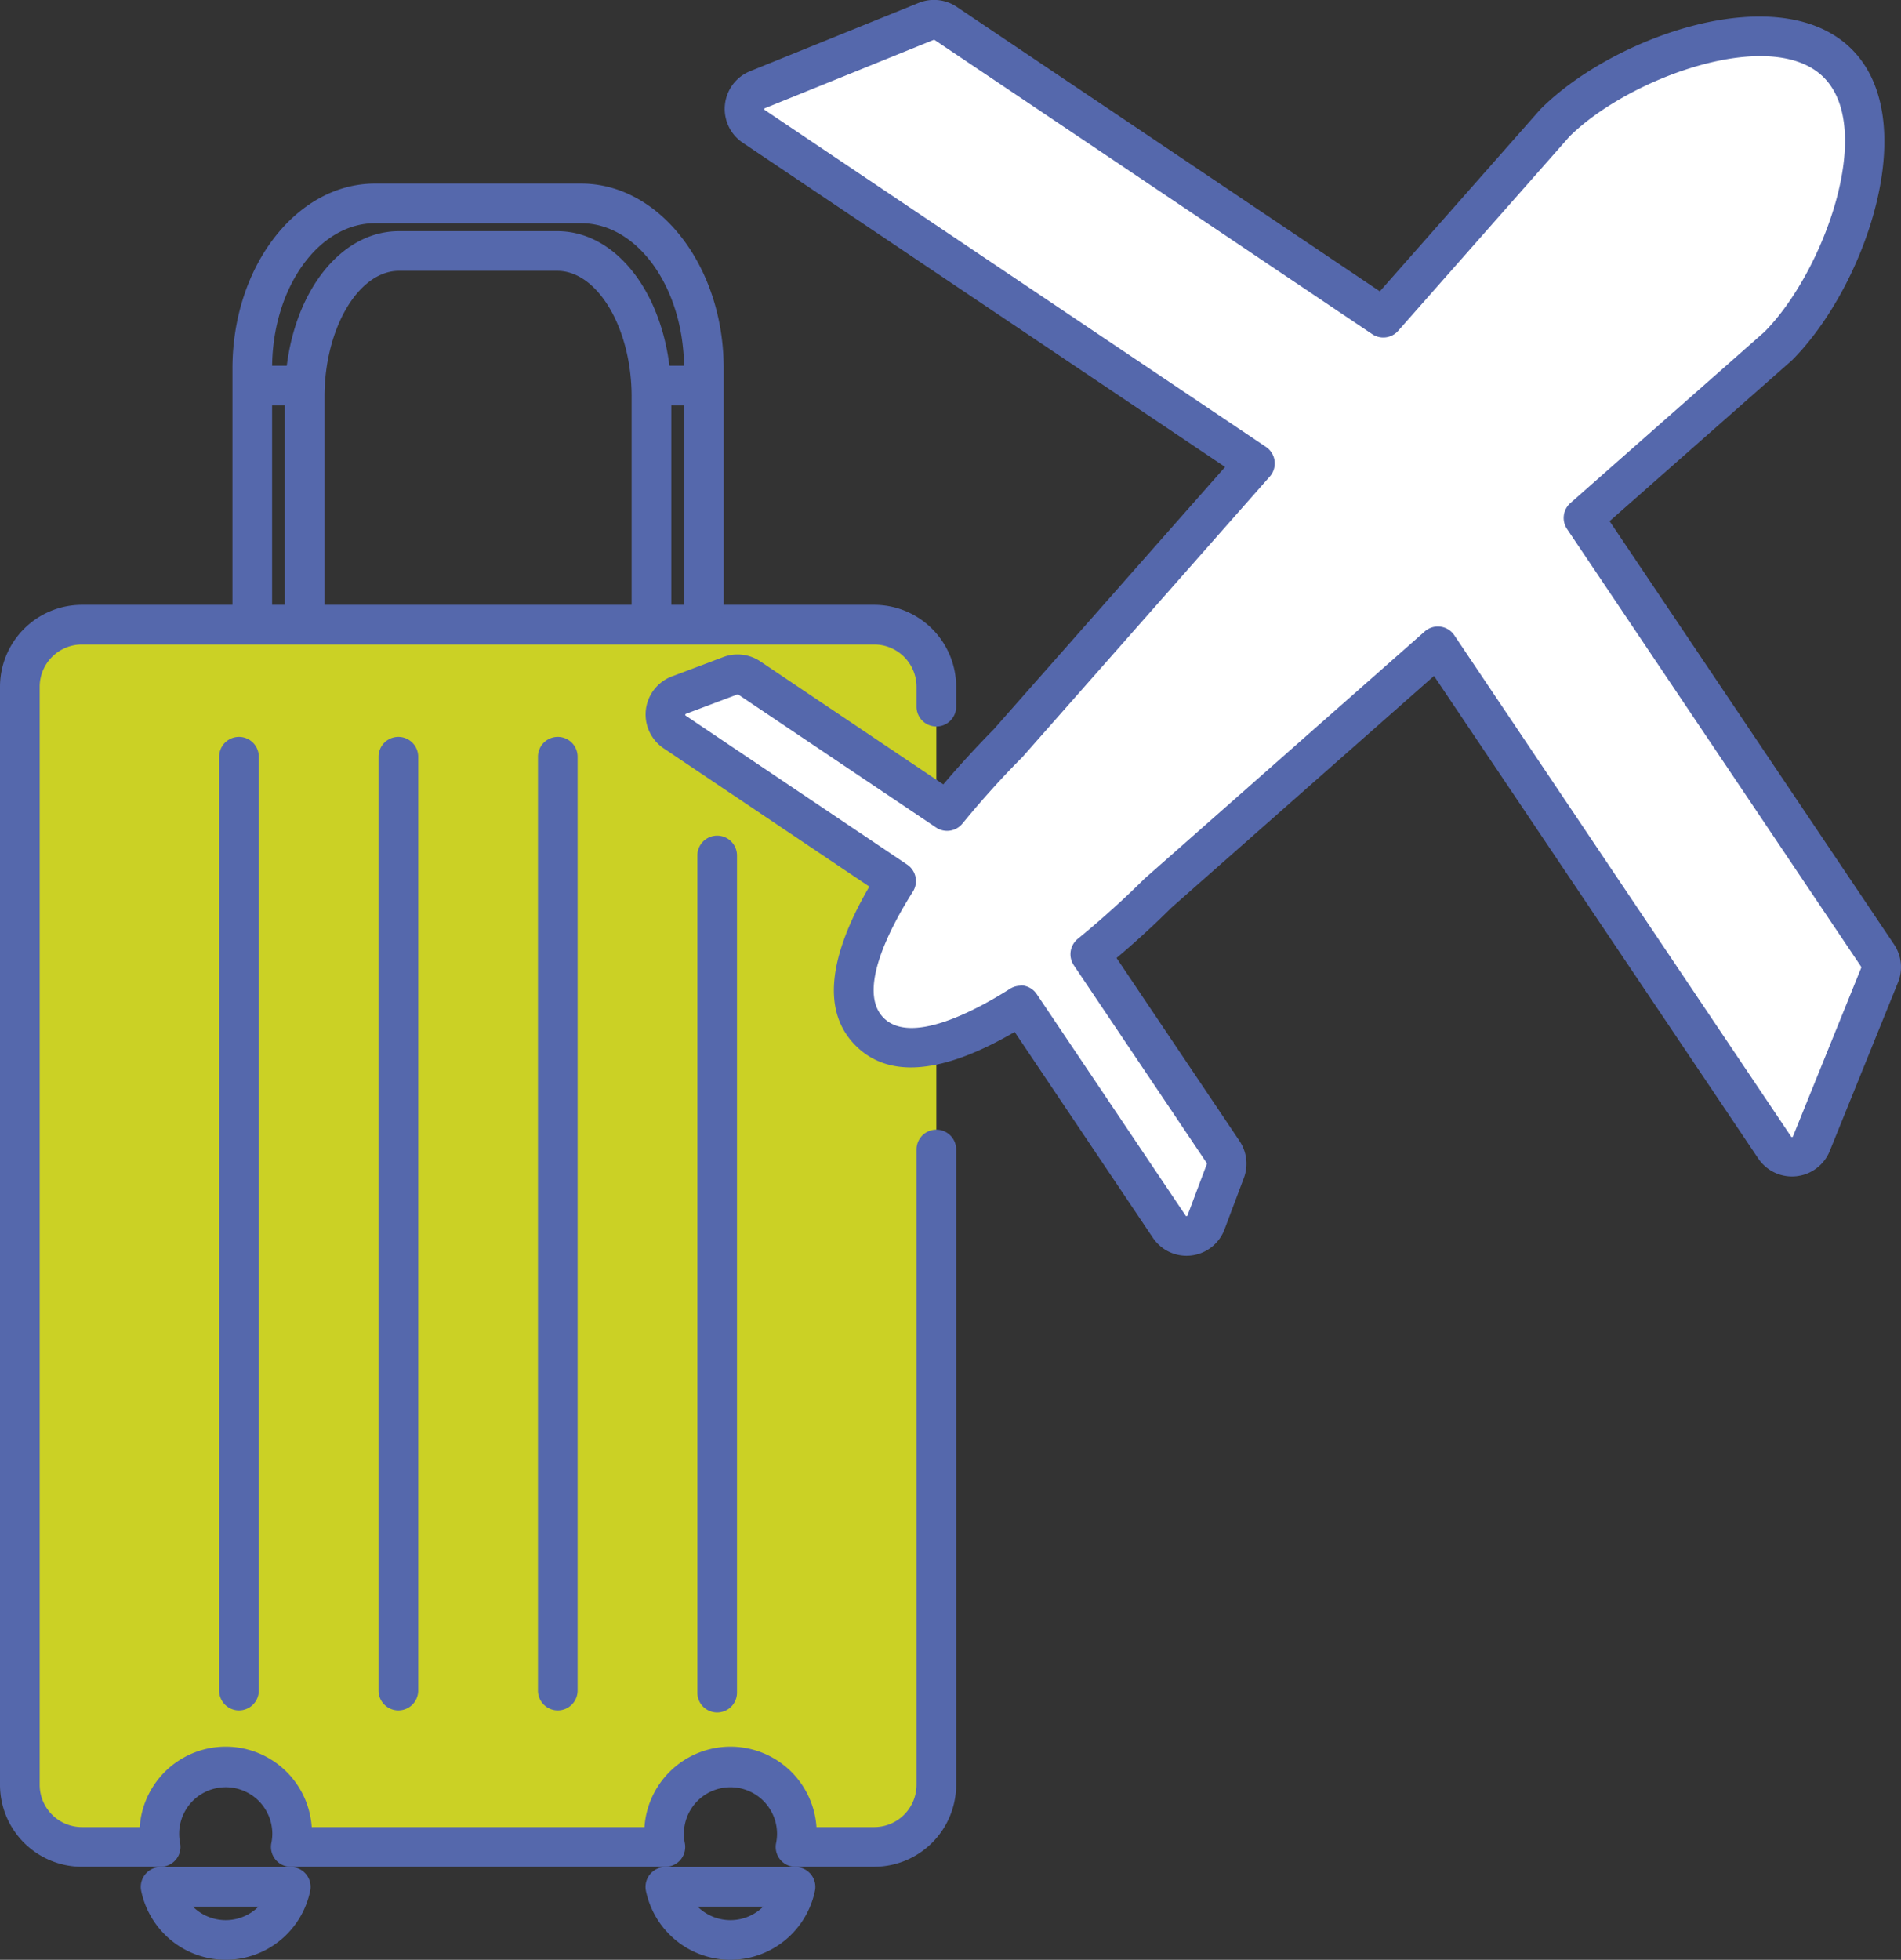 <svg xmlns="http://www.w3.org/2000/svg" width="72.778" height="75.012" viewBox="0 0 72.778 75.012"><rect x="0" y="0" width="72.778" height="75.012" fill="#333333" stroke="none"/><path d="M159.187,1778.563c0,7.3,0,17.013,0,24.316a2.378,2.378,0,0,1-2.378,2.378h-3.013a2.543,2.543,0,1,0-4.983,0h-14.34a2.543,2.543,0,1,0-4.983,0h-3.013a2.378,2.378,0,0,1-2.378-2.378v-42.027a2.377,2.377,0,0,1,2.378-2.378h30.332a2.378,2.378,0,0,1,2.378,2.378c0,.588,0,.173,0,.761" transform="translate(-123.34 -1735.03)" fill="#cbd125"/><path d="M157.854,2078.259a3.311,3.311,0,0,1-3.236-2.642.76.76,0,0,1,.744-.91h4.983a.76.76,0,0,1,.744.91,3.311,3.311,0,0,1-3.236,2.642m-1.253-2.034a1.782,1.782,0,0,0,2.507,0Z" transform="translate(-149.213 -2003.247)" fill="#5568ac"/><path d="M285.118,2078.259a3.311,3.311,0,0,1-3.236-2.642.76.76,0,0,1,.744-.91h4.983a.76.76,0,0,1,.744.91,3.311,3.311,0,0,1-3.236,2.642m-1.253-2.034a1.782,1.782,0,0,0,2.507,0Z" transform="translate(-257.154 -2003.247)" fill="#5568ac"/><path d="M152.572,1804.846h-3.013a.759.759,0,0,1-.744-.91,1.806,1.806,0,0,0,.036-.358,1.783,1.783,0,1,0-3.531.357.759.759,0,0,1-.744.91h-14.34a.759.759,0,0,1-.744-.91,1.806,1.806,0,0,0,.036-.358,1.783,1.783,0,1,0-3.531.357.759.759,0,0,1-.744.91H122.24a3.14,3.14,0,0,1-3.137-3.136v-42.028a3.14,3.14,0,0,1,3.137-3.137h30.332a3.141,3.141,0,0,1,3.137,3.136v.762a.759.759,0,0,1-1.518,0v-.762a1.621,1.621,0,0,0-1.618-1.618H122.24a1.62,1.62,0,0,0-1.618,1.618v42.028a1.62,1.62,0,0,0,1.618,1.618h2.212a3.3,3.3,0,0,1,6.585,0h12.739a3.3,3.3,0,0,1,6.585,0h2.212a1.62,1.62,0,0,0,1.618-1.618l0-24.317a.759.759,0,0,1,1.518,0l0,24.317a3.14,3.14,0,0,1-3.137,3.136" transform="translate(-119.103 -1733.393)" fill="#5568ac"/><path d="M195.76,1667.41a.759.759,0,0,1-.759-.759v-9.24c0-3.065-1.767-5.558-3.94-5.558H183.17c-2.173,0-3.94,2.493-3.94,5.558v9.24a.759.759,0,0,1-1.518,0v-9.24c0-3.9,2.449-7.076,5.458-7.076h7.891c3.01,0,5.458,3.174,5.458,7.076v9.24a.759.759,0,0,1-.759.759" transform="translate(-168.813 -1643.309)" fill="#5568ac"/><path d="M204.962,1677.6a.759.759,0,0,1-.759-.759v-8.154c0-2.61-1.3-4.815-2.849-4.815h-6.059c-1.545,0-2.849,2.2-2.849,4.815v8.154a.759.759,0,1,1-1.518,0v-8.154c0-3.551,1.918-6.333,4.368-6.333h6.059c2.449,0,4.368,2.782,4.368,6.333v8.154a.759.759,0,0,1-.759.759" transform="translate(-180.022 -1653.506)" fill="#5568ac"/><path d="M295.689,1848.279a.759.759,0,0,1-.759-.759v-32.043a.759.759,0,0,1,1.518,0v32.043a.759.759,0,0,1-.759.759" transform="translate(-268.233 -1782.733)" fill="#5568ac"/><path d="M255.5,1827.088a.759.759,0,0,1-.759-.759v-35.744a.759.759,0,1,1,1.518,0v35.744a.759.759,0,0,1-.759.759" transform="translate(-234.146 -1761.621)" fill="#5568ac"/><path d="M215.311,1827.088a.759.759,0,0,1-.759-.759v-35.744a.759.759,0,1,1,1.518,0v35.744a.759.759,0,0,1-.759.759" transform="translate(-200.06 -1761.621)" fill="#5568ac"/><path d="M175.122,1827.088a.759.759,0,0,1-.759-.759v-35.744a.759.759,0,1,1,1.518,0v35.744a.759.759,0,0,1-.759.759" transform="translate(-165.973 -1761.621)" fill="#5568ac"/><path d="M181.47,1697.78h-1.735a.759.759,0,0,1,0-1.519h1.735a.759.759,0,0,1,0,1.519" transform="translate(-169.885 -1682.262)" fill="#5568ac"/><path d="M281.532,1697.78H279.8a.759.759,0,0,1,0-1.519h1.735a.759.759,0,0,1,0,1.519" transform="translate(-254.754 -1682.262)" fill="#5568ac"/><path d="M308.228,1652.4l-5.09-7.574c1.019-.833,1.926-1.67,2.589-2.333l10.717-9.452,12.895,19.186a.8.8,0,0,0,1.4-.146l2.613-6.453a.8.8,0,0,0-.078-.746l-11.261-16.757,7.452-6.572c2.548-2.548,4.641-8.466,2.281-10.826h0c-2.359-2.359-8.278-.267-10.826,2.281l-6.572,7.452L297.594,1609.2a.8.8,0,0,0-.746-.078l-6.453,2.613a.8.8,0,0,0-.146,1.4l19.186,12.895-9.452,10.717c-.663.663-1.5,1.569-2.333,2.589l-7.574-5.09a.8.8,0,0,0-.728-.085l-1.963.739a.8.8,0,0,0-.164,1.411l8.477,5.7c-1.429,2.256-2.252,4.537-1.012,5.777s3.521.417,5.777-1.012l5.7,8.477a.8.8,0,0,0,1.411-.164l.739-1.963a.8.8,0,0,0-.085-.728" transform="translate(-261.396 -1608.307)" fill="#fff"/><path d="M302.581,1652.129a1.552,1.552,0,0,1-1.291-.689L296,1643.564c-2.775,1.613-4.822,1.79-6.088.523s-1.09-3.313.523-6.088l-7.875-5.293a1.558,1.558,0,0,1,.32-2.752l1.963-.739a1.56,1.56,0,0,1,1.418.165l7.006,4.708c.628-.739,1.3-1.468,1.924-2.1l8.864-10.05-18.468-12.411a1.559,1.559,0,0,1,.285-2.738l6.453-2.613a1.557,1.557,0,0,1,1.455.151l16.2,10.89,6.132-6.952c.01-.012.021-.024.033-.034,2.789-2.79,9.155-5.026,11.9-2.282s.508,9.11-2.281,11.9l-.035.032-6.953,6.132,10.89,16.2a1.557,1.557,0,0,1,.151,1.455l-2.613,6.453a1.559,1.559,0,0,1-2.738.285l-12.412-18.469L302,1638.808c-.629.628-1.358,1.3-2.1,1.924l4.708,7.005a1.561,1.561,0,0,1,.165,1.419l-.739,1.963a1.554,1.554,0,0,1-1.279,1,1.633,1.633,0,0,1-.182.01m-6.359-10.349a.758.758,0,0,1,.631.336l5.7,8.477a.034.034,0,0,0,.038.018.033.033,0,0,0,.033-.026l.739-1.963a.04.04,0,0,0,0-.037h0l-5.09-7.573a.759.759,0,0,1,.149-1.011c1.194-.976,2.1-1.849,2.533-2.282.011-.011.023-.022.035-.032l10.717-9.453a.759.759,0,0,1,1.132.146l12.894,19.187a.032.032,0,0,0,.038.018.034.034,0,0,0,.033-.025l2.613-6.453a.04.04,0,0,0,0-.037l-11.262-16.757a.76.76,0,0,1,.128-.993l7.434-6.556c2.26-2.277,4.25-7.751,2.265-9.736s-7.459.005-9.736,2.265l-6.556,7.434a.76.76,0,0,1-.993.128l-16.757-11.262a.041.041,0,0,0-.038,0l-6.453,2.613a.033.033,0,0,0-.025.033.034.034,0,0,0,.018.038l19.187,12.894a.76.76,0,0,1,.146,1.133l-9.452,10.717-.033.035c-.433.433-1.306,1.339-2.282,2.532a.759.759,0,0,1-1.011.149l-7.574-5.09a.04.04,0,0,0-.036,0l-1.963.74a.033.033,0,0,0-.026.033.033.033,0,0,0,.017.038l8.477,5.7a.759.759,0,0,1,.218,1.036c-.862,1.36-2.153,3.8-1.116,4.834s3.474-.254,4.834-1.116a.756.756,0,0,1,.406-.118" transform="translate(-257.154 -1604.065)" fill="#5568ac"/></svg>
